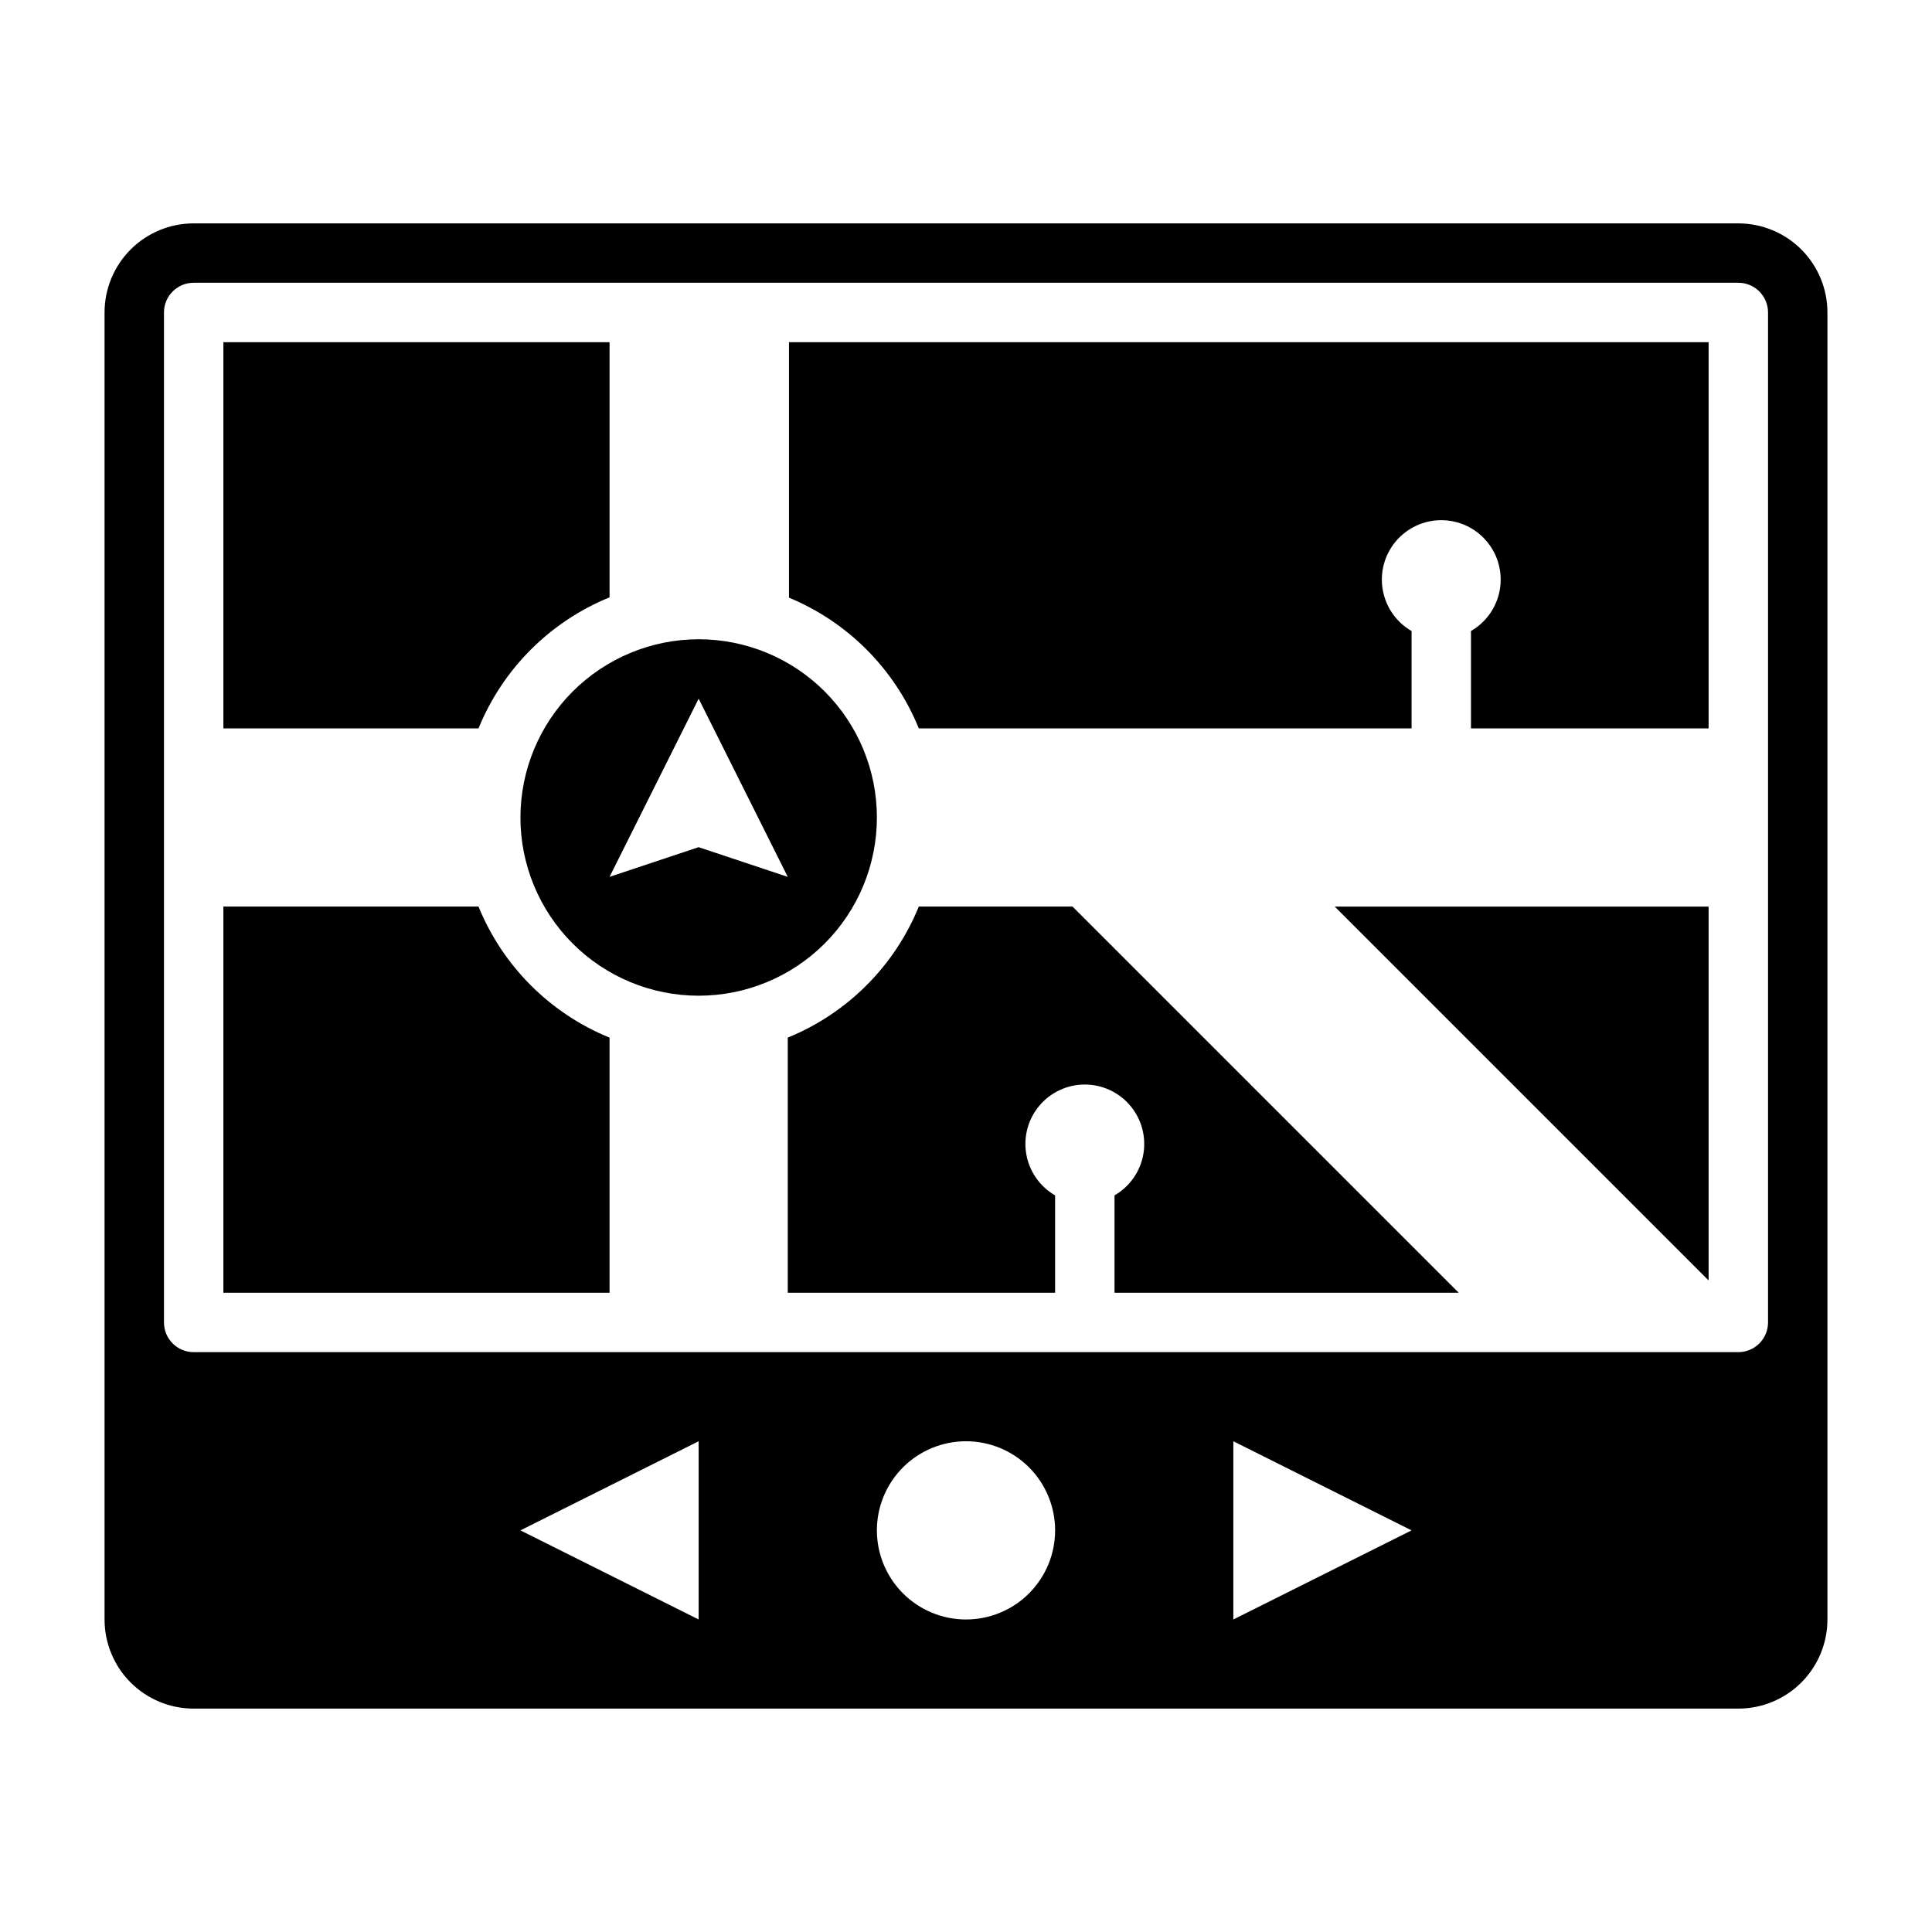<?xml version="1.0" encoding="UTF-8"?>
<!-- Uploaded to: ICON Repo, www.svgrepo.com, Generator: ICON Repo Mixer Tools -->
<svg fill="#000000" width="800px" height="800px" version="1.1" viewBox="144 144 512 512" xmlns="http://www.w3.org/2000/svg">
 <g>
  <path d="m305.54 302.3v-67.609h-102.34v102.34h67.613c6.426-15.777 18.945-28.297 34.723-34.727z"/>
  <path d="m281.92 360.64c0 12.527 4.977 24.543 13.836 33.398 8.855 8.859 20.871 13.836 33.395 13.836 12.527 0 24.543-4.977 33.398-13.836 8.859-8.855 13.836-20.871 13.836-33.398 0-12.523-4.977-24.539-13.836-33.398-8.855-8.855-20.871-13.832-33.398-13.832-12.52 0.012-24.527 4.992-33.383 13.848-8.855 8.855-13.836 20.863-13.848 33.383zm47.23 7.871-23.617 7.871 23.617-47.23 23.617 47.23z"/>
  <path d="m270.81 384.25h-67.613v102.34h102.34v-67.613c-15.777-6.426-28.297-18.945-34.723-34.723z"/>
  <path d="m604.67 203.2h-409.35c-6.262 0-12.27 2.488-16.699 6.914-4.426 4.43-6.914 10.438-6.914 16.699v346.37c0 6.262 2.488 12.27 6.914 16.699 4.43 4.43 10.438 6.918 16.699 6.918h409.35c6.262 0 12.27-2.488 16.699-6.918 4.43-4.43 6.918-10.438 6.918-16.699v-346.37c0-6.262-2.488-12.27-6.918-16.699-4.43-4.426-10.438-6.914-16.699-6.914zm-275.52 369.98-47.23-23.617 47.23-23.617zm70.848 0h0.004c-6.266 0-12.273-2.488-16.699-6.918-4.43-4.43-6.918-10.434-6.918-16.699 0-6.262 2.488-12.27 6.918-16.699 4.426-4.43 10.434-6.918 16.699-6.918 6.262 0 12.27 2.488 16.699 6.918 4.426 4.43 6.914 10.438 6.914 16.699 0 6.266-2.488 12.27-6.914 16.699-4.43 4.43-10.438 6.918-16.699 6.918zm70.848 0 0.004-47.234 47.23 23.617zm141.7-78.723c0 2.09-0.828 4.094-2.305 5.566-1.477 1.477-3.481 2.309-5.566 2.309h-409.35c-4.348 0-7.871-3.527-7.871-7.875v-267.65c0-4.348 3.523-7.871 7.871-7.871h409.35c2.086 0 4.09 0.828 5.566 2.305 1.477 1.477 2.305 3.481 2.305 5.566z"/>
  <path d="m387.49 384.25c-6.426 15.777-18.945 28.297-34.723 34.723v67.613h70.848v-25.797c-4.027-2.324-6.824-6.316-7.633-10.898-0.809-4.586 0.453-9.289 3.445-12.855 2.992-3.566 7.406-5.625 12.062-5.625 4.652 0 9.066 2.059 12.059 5.625 2.992 3.566 4.254 8.27 3.445 12.855-0.809 4.582-3.602 8.574-7.633 10.898v25.797h91.203l-102.34-102.34z"/>
  <path d="m353.09 302.39c15.637 6.477 28.027 18.953 34.398 34.637h130.59v-25.797c-4.031-2.328-6.824-6.32-7.633-10.902-0.809-4.582 0.453-9.289 3.445-12.852 2.992-3.566 7.406-5.625 12.059-5.625 4.656 0 9.07 2.059 12.062 5.625 2.992 3.562 4.254 8.27 3.445 12.852-0.809 4.582-3.606 8.574-7.633 10.902v25.797h62.977v-102.34h-243.71z"/>
  <path d="m596.8 483.33v-99.078h-99.078z"/>
 </g>
</svg>